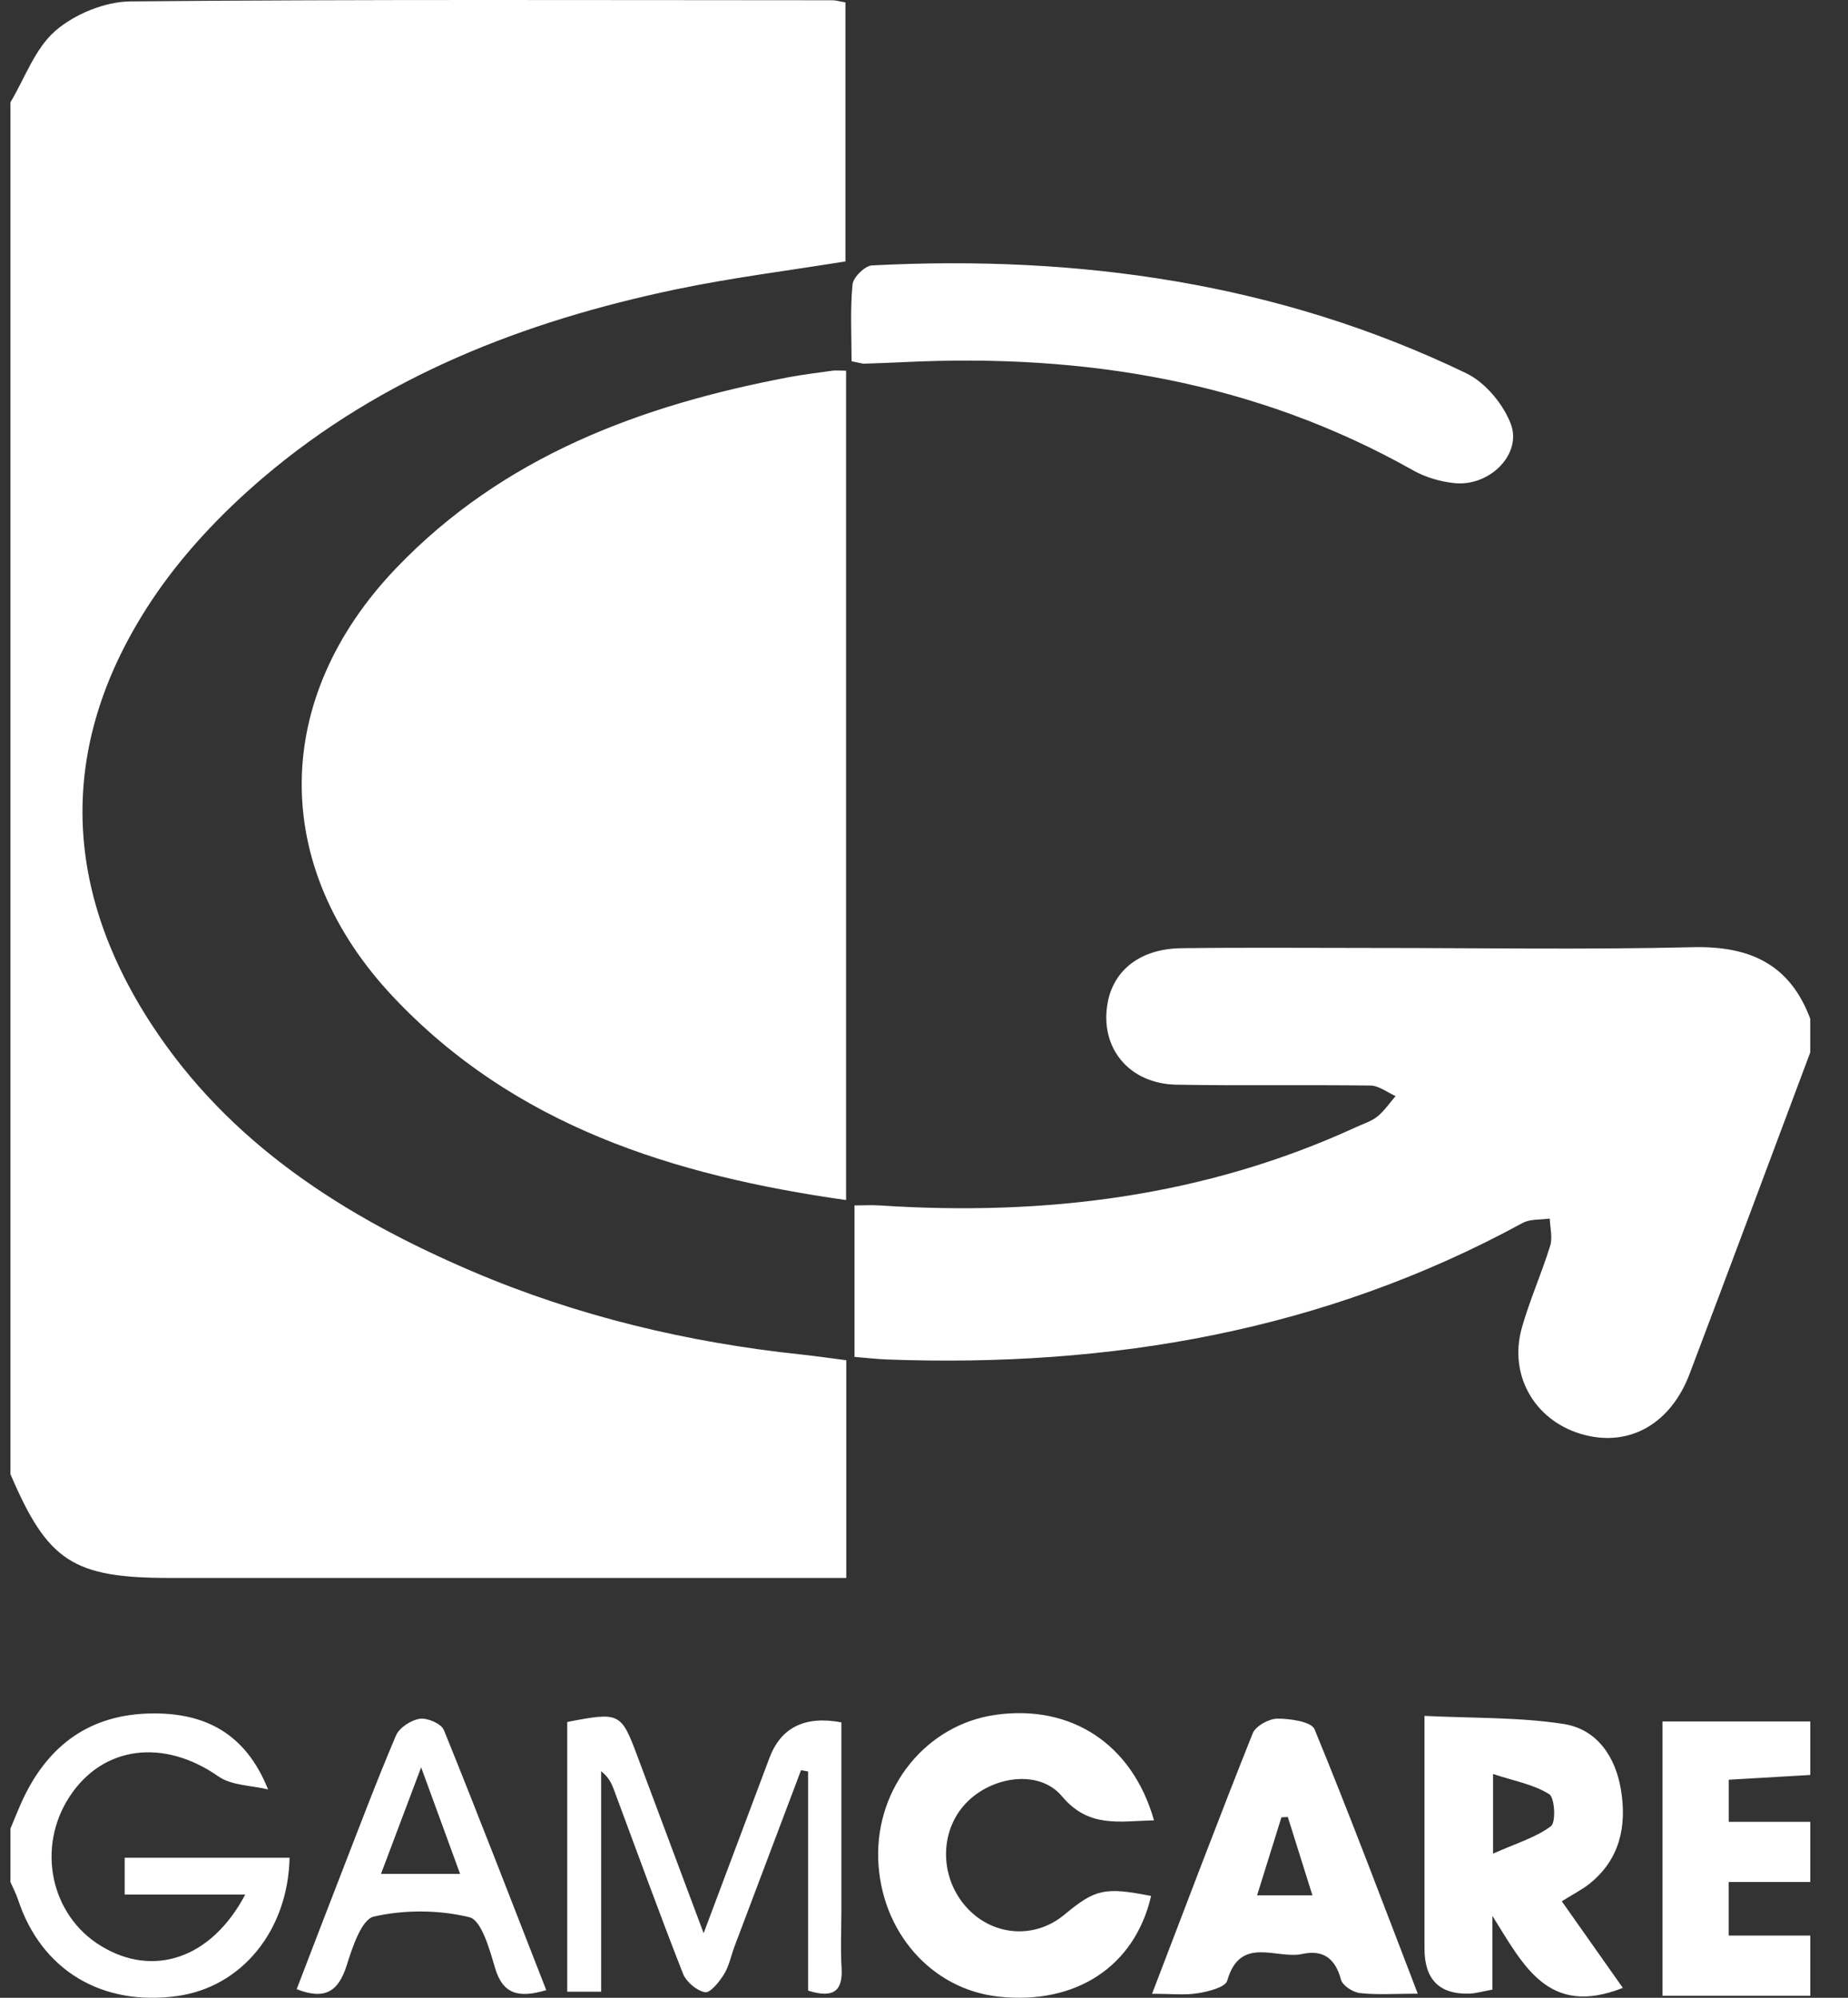 <svg width="37" height="40" viewBox="0 0 37 40" fill="none" xmlns="http://www.w3.org/2000/svg">
<rect x="0" y="0" width="37" height="40" fill="#333333" stroke="none"/>
<g clip-path="url(#clip0_2597_69896)">
<path d="M0.209 2.048C0.5 1.561 0.701 0.969 1.11 0.616C1.497 0.281 2.1 0.033 2.611 0.028C7.296 -0.015 11.983 0.004 16.668 0.005C16.734 0.005 16.799 0.027 16.927 0.048V5.234C15.788 5.419 14.64 5.561 13.512 5.798C10.483 6.436 7.644 7.538 5.263 9.568C4.424 10.283 3.635 11.118 3.029 12.034C1.181 14.827 1.203 17.701 3.031 20.506C4.587 22.894 6.893 24.361 9.457 25.456C11.564 26.355 13.772 26.88 16.048 27.121C16.335 27.152 16.62 27.193 16.944 27.235V31.594C16.648 31.594 16.386 31.594 16.123 31.594C11.883 31.594 7.643 31.594 3.403 31.594C1.462 31.594 0.954 31.263 0.207 29.511V2.048H0.209ZM36.245 20.401C35.838 19.304 35.032 18.938 33.893 18.965C31.752 19.016 29.61 18.98 27.468 18.98C26.197 18.98 24.924 18.969 23.653 18.985C22.841 18.995 22.299 19.415 22.177 20.077C22.012 20.976 22.603 21.702 23.558 21.718C24.852 21.741 26.146 21.718 27.44 21.735C27.609 21.738 27.775 21.872 27.942 21.946C27.822 22.085 27.716 22.243 27.575 22.357C27.457 22.452 27.299 22.5 27.157 22.565C24.123 23.961 20.923 24.352 17.622 24.136C17.453 24.125 17.282 24.135 17.108 24.135V27.168C17.365 27.189 17.562 27.212 17.759 27.22C22.232 27.385 26.51 26.653 30.484 24.487C30.637 24.404 30.846 24.425 31.029 24.399C31.034 24.581 31.089 24.779 31.037 24.944C30.866 25.497 30.627 26.029 30.47 26.585C30.193 27.564 30.76 28.494 31.746 28.736C32.65 28.96 33.455 28.495 33.829 27.507C34.641 25.364 35.44 23.217 36.244 21.072V20.402L36.245 20.401ZM36.245 38.754H34.611V37.682H36.245V36.477H34.612V35.634C35.156 35.602 35.702 35.571 36.245 35.539V34.467H33.285V39.96H36.245V38.754ZM0.209 37.682C0.26 37.8 0.322 37.916 0.362 38.037C0.826 39.443 2.033 40.174 3.548 39.965C4.838 39.786 5.765 38.658 5.798 37.196H2.496V37.933H4.91C4.23 39.222 3.064 39.601 2.018 38.96C1.009 38.343 0.727 36.986 1.395 35.969C2.066 34.948 3.284 34.808 4.372 35.567C4.636 35.752 5.032 35.747 5.367 35.828C4.917 34.703 4.102 34.293 3.037 34.307C1.814 34.323 0.98 34.927 0.465 36.011C0.372 36.208 0.295 36.413 0.209 36.613C0.209 36.971 0.209 37.327 0.209 37.685V37.682ZM16.662 7.423C16.375 7.463 16.087 7.498 15.801 7.551C12.832 8.113 10.075 9.136 7.931 11.376C5.441 13.978 5.402 17.334 7.867 19.954C10.301 22.541 13.48 23.536 16.94 24.028V7.422C16.794 7.422 16.727 7.413 16.662 7.422V7.423ZM17.31 7.281C17.578 7.273 17.844 7.263 18.111 7.25C21.697 7.076 25.127 7.631 28.297 9.42C28.543 9.558 28.837 9.644 29.119 9.673C29.823 9.747 30.481 9.093 30.247 8.483C30.094 8.086 29.736 7.657 29.36 7.475C25.598 5.661 21.593 5.101 17.459 5.314C17.317 5.321 17.082 5.553 17.069 5.696C17.02 6.197 17.05 6.708 17.05 7.233C17.224 7.267 17.267 7.284 17.31 7.282V7.281ZM31.827 37.715C32.433 37.228 32.572 36.566 32.456 35.846C32.349 35.177 31.976 34.62 31.302 34.517C30.413 34.38 29.498 34.404 28.521 34.356C28.521 35.995 28.521 37.507 28.521 39.018C28.521 39.635 28.821 39.935 29.42 39.917C29.546 39.913 29.672 39.874 29.88 39.837V38.359C30.5 39.345 30.993 40.394 32.492 39.802C32.095 39.238 31.701 38.679 31.27 38.068C31.492 37.928 31.673 37.838 31.827 37.715ZM31.016 35.921C31.13 35.992 31.155 36.486 31.053 36.564C30.752 36.79 30.364 36.904 29.893 37.114V35.519C30.326 35.662 30.71 35.729 31.014 35.922L31.016 35.921ZM19.933 34.335C18.554 34.529 17.539 35.775 17.583 37.218C17.629 38.67 18.643 39.831 19.994 39.977C21.546 40.145 22.721 39.37 23.047 37.961C22.116 37.78 21.933 37.82 21.311 38.336C20.729 38.821 19.909 38.772 19.381 38.221C18.81 37.625 18.793 36.675 19.342 36.102C19.858 35.562 20.805 35.419 21.262 35.965C21.8 36.609 22.418 36.463 23.105 36.447C22.668 34.912 21.441 34.122 19.931 34.335H19.933ZM23.981 39.91C24.193 39.875 24.533 39.791 24.571 39.658C24.832 38.743 25.559 39.235 26.075 39.123C26.492 39.031 26.737 39.215 26.849 39.638C26.881 39.758 27.089 39.89 27.229 39.906C27.574 39.945 27.928 39.918 28.386 39.918C27.683 38.09 27.029 36.347 26.32 34.625C26.257 34.471 25.834 34.411 25.578 34.411C25.408 34.411 25.14 34.558 25.081 34.706C24.406 36.396 23.763 38.1 23.066 39.92C23.452 39.92 23.723 39.952 23.981 39.909V39.91ZM25.656 36.387C25.699 36.384 25.741 36.382 25.784 36.38C25.942 36.883 26.101 37.385 26.277 37.949H25.169C25.346 37.382 25.502 36.885 25.656 36.388V36.387ZM15.406 35.196C14.986 36.315 14.566 37.433 14.088 38.707C13.604 37.416 13.184 36.292 12.764 35.168C12.435 34.288 12.409 34.274 11.357 34.478V39.878H12.036V35.463C12.184 35.581 12.241 35.701 12.288 35.824C12.747 37.056 13.194 38.292 13.674 39.515C13.738 39.68 13.947 39.857 14.115 39.889C14.219 39.908 14.403 39.681 14.495 39.531C14.598 39.364 14.637 39.157 14.707 38.97C15.15 37.794 15.595 36.617 16.038 35.443C16.085 35.452 16.134 35.46 16.18 35.469V39.857C16.694 40.019 16.878 39.859 16.85 39.398C16.826 39.021 16.846 38.64 16.846 38.261C16.846 36.996 16.846 35.732 16.846 34.485C16.116 34.349 15.636 34.586 15.406 35.196ZM8.882 34.633C8.831 34.509 8.553 34.391 8.403 34.414C8.227 34.441 7.995 34.592 7.928 34.749C7.536 35.67 7.184 36.608 6.821 37.54C6.524 38.301 6.235 39.062 5.94 39.828C6.519 40.054 6.778 39.862 6.94 39.356C7.055 38.993 7.237 38.43 7.485 38.374C8.097 38.234 8.788 38.238 9.398 38.387C9.64 38.446 9.801 39.027 9.91 39.397C10.07 39.948 10.405 40.004 10.937 39.847C10.254 38.098 9.584 36.359 8.885 34.633H8.882ZM9.212 37.52H7.628C7.89 36.828 8.129 36.19 8.432 35.386C8.73 36.2 8.961 36.834 9.212 37.52Z" fill="white"/>
</g>
<defs>
<clipPath id="clip0_2597_69896">
<rect width="36.036" height="40" fill="white" transform="translate(0.209)"/>
</clipPath>
</defs>
</svg>
